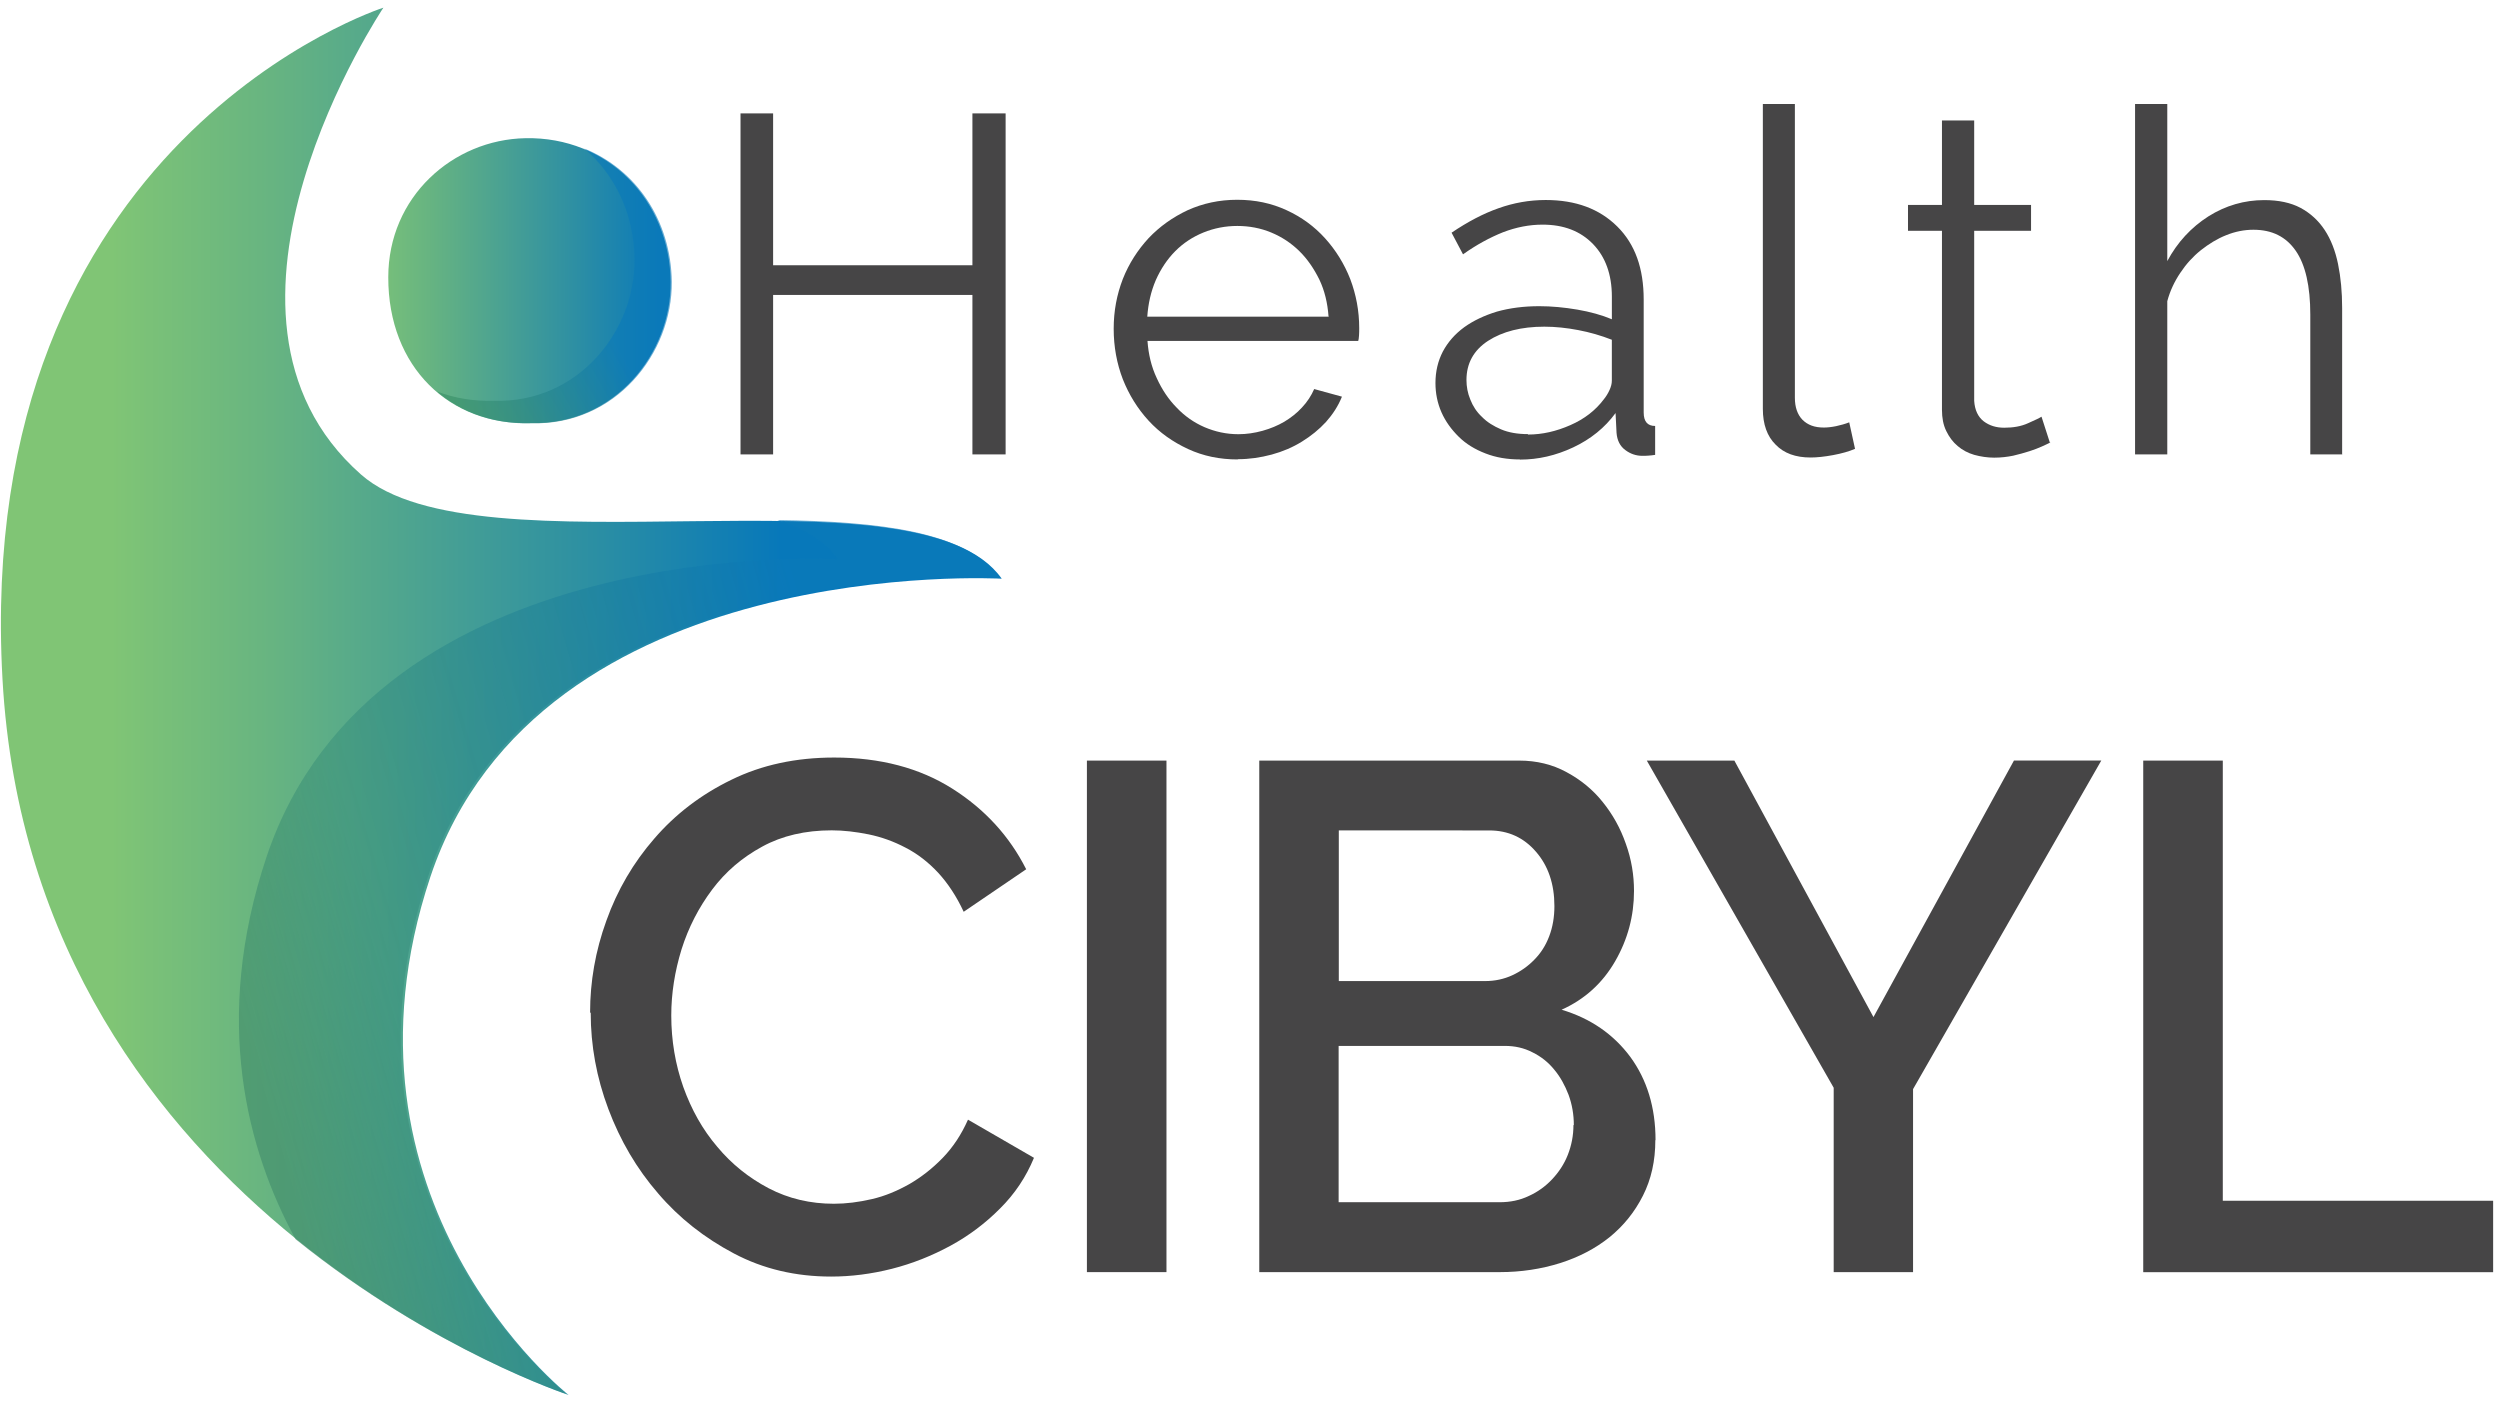 <svg fill="none" height="71" viewBox="0 0 126 71" width="126" xmlns="http://www.w3.org/2000/svg" xmlns:xlink="http://www.w3.org/1999/xlink"><linearGradient id="a" gradientUnits="userSpaceOnUse" x1="15.393" x2="38.349" y1="14.149" y2="14.149"><stop offset=".11" stop-color="#81c676"/><stop offset=".27" stop-color="#67b481"/><stop offset=".6" stop-color="#2c8ea4"/><stop offset=".78" stop-color="#0a79ba"/></linearGradient><linearGradient id="b" gradientUnits="userSpaceOnUse" x1=".047" x2="50.487" y1="35.35" y2="35.35"><stop offset=".11" stop-color="#80c575"/><stop offset=".27" stop-color="#67b481"/><stop offset=".6" stop-color="#2a8ea4"/><stop offset=".78" stop-color="#0778ba"/></linearGradient><linearGradient id="c" gradientUnits="userSpaceOnUse" x1="20.978" x2="39.747" y1="19.203" y2="8.454"><stop offset=".05" stop-color="#388f66"/><stop offset=".18" stop-color="#2d887c"/><stop offset=".45" stop-color="#0a79ba"/></linearGradient><linearGradient id="d" gradientUnits="userSpaceOnUse" x1="5.309" x2="92.995" y1="56.88" y2="31.104"><stop offset=".09" stop-color="#408c6b"/><stop offset=".18" stop-color="#328a77" stop-opacity=".74"/><stop offset=".36" stop-color="#177da3" stop-opacity=".91"/><stop offset=".45" stop-color="#0a79ba"/></linearGradient><path d="m26.739 21.324c-4.059.129-7.179-2.803-7.17-7.352 0-4.053 3.257-6.938 6.915-7.007 4.137-.082 7.267 3.105 7.316 7.24.039 3.587-2.807 7.231-7.052 7.119z" fill="url(#a)"/><path d="m19.325.385s-10.338 15.398-1.135 23.526c5.888 5.209 28.14-.677 32.297 5.256 0 0-23.318-1.345-28.795 15.023-5.458 16.368 6.964 26.117 6.964 26.117s-27.025-8.865-28.531-36.086c-1.516-27.212 19.2-33.835 19.2-33.835z" fill="url(#b)"/><g fill="#464546"><path d="m50.683 5.715v17.187h-1.673v-8.037h-10.045v8.037h-1.643v-17.187h1.643v7.654h10.045v-7.654z"/><path d="m62.381 23.156c-.91 0-1.741-.172-2.504-.526-.763-.354-1.428-.819-1.986-1.427-.557-.608-.988-1.302-1.301-2.091-.303-.789-.46-1.639-.46-2.54 0-.901.157-1.72.46-2.51.313-.789.753-1.466 1.301-2.061.557-.586 1.213-1.052 1.966-1.406.763-.345 1.594-.526 2.494-.526.91 0 1.731.172 2.494.526.753.345 1.399.819 1.937 1.414.538.595.968 1.285 1.272 2.061.293.776.45 1.595.45 2.466 0 .129 0 .263-.01.384-.01.121-.02.224-.039.263h-10.622c.049.677.196 1.302.47 1.88.264.578.597 1.074 1.007 1.488.401.423.871.75 1.399.979.538.229 1.095.354 1.712.354.401 0 .812-.06 1.213-.172.401-.112.763-.263 1.095-.457.323-.194.636-.435.89-.716.264-.28.469-.595.616-.931l1.399.384c-.186.466-.46.888-.802 1.272-.352.384-.753.707-1.213.992-.46.285-.968.504-1.526.655-.567.151-1.125.233-1.712.233zm4.577-7.21c-.049-.677-.196-1.294-.46-1.85-.274-.556-.606-1.043-1.007-1.436-.411-.405-.88-.716-1.418-.94-.538-.224-1.115-.332-1.712-.332s-1.174.112-1.712.332c-.538.22-1.017.535-1.418.94-.401.405-.724.888-.978 1.458-.245.569-.382 1.173-.43 1.841h9.155l-.01-.009z"/><path d="m76.612 23.156c-.645 0-1.223-.099-1.741-.302-.528-.203-.978-.474-1.35-.841-.372-.367-.665-.768-.871-1.233-.205-.466-.303-.962-.303-1.475 0-.586.127-1.112.372-1.587.254-.474.606-.88 1.076-1.225.46-.332 1.017-.595 1.653-.789.646-.181 1.36-.272 2.132-.272.616 0 1.252.06 1.917.172.646.112 1.232.272 1.741.487v-1.143c0-1.113-.323-2.001-.949-2.647-.636-.655-1.477-.979-2.543-.979-.665 0-1.33.129-1.995.384-.655.263-1.33.625-2.015 1.113l-.577-1.091c.812-.548 1.594-.962 2.367-1.233.763-.272 1.555-.414 2.377-.414 1.516 0 2.709.444 3.609 1.337.9.892 1.33 2.113 1.33 3.682v5.692c0 .457.196.677.577.677v1.457c-.127.022-.244.03-.352.039s-.205.009-.293.009c-.313 0-.606-.099-.861-.293-.264-.194-.411-.487-.44-.871l-.049-.992c-.538.737-1.252 1.315-2.132 1.729-.88.414-1.77.617-2.68.617h-.01zm.401-1.255c.724 0 1.428-.164 2.132-.474.714-.31 1.272-.75 1.682-1.294.117-.142.215-.302.293-.474.078-.172.117-.323.117-.474v-2.061c-.538-.211-1.105-.375-1.692-.487-.587-.112-1.154-.172-1.712-.172-1.154 0-2.103.241-2.837.716-.724.474-1.086 1.134-1.086 1.97 0 .332.059.668.196.992.127.323.313.617.587.871.254.263.587.466.959.625.382.164.841.241 1.359.241z"/><path d="m88.848 5.241h1.614v14.811c0 .466.127.841.382 1.104.264.263.607.392 1.076.392.176 0 .381-.021.616-.069.235-.052.46-.112.665-.194l.293 1.337c-.303.129-.665.233-1.105.315-.44.082-.822.121-1.135.121-.753 0-1.34-.211-1.761-.647-.43-.422-.645-1.03-.645-1.798z"/><path d="m103.324 22.308c-.098.052-.235.112-.411.194-.186.082-.391.164-.636.241-.244.082-.518.151-.812.224-.293.06-.616.099-.958.099-.333 0-.685-.052-1.008-.142-.313-.091-.597-.241-.832-.444-.244-.203-.43-.457-.577-.759s-.215-.655-.215-1.061v-9.029h-1.712v-1.302h1.712v-4.256h1.624v4.256h2.866v1.302h-2.866v8.572c.029.466.196.811.479 1.031.293.22.635.323 1.036.323.45 0 .861-.069 1.213-.233.343-.151.577-.263.665-.323l.431 1.337.009-.03z"/><path d="m118.063 22.903h-1.624v-7.046c0-1.436-.244-2.51-.733-3.217-.489-.707-1.193-1.061-2.132-1.061-.46 0-.92.09-1.37.272-.459.181-.88.444-1.281.759-.401.323-.743.699-1.037 1.143-.293.436-.518.91-.655 1.427v7.723h-1.624v-17.661h1.624v7.917c.509-.949 1.203-1.699 2.074-2.255.87-.547 1.809-.819 2.816-.819.724 0 1.331.129 1.829.393.489.263.9.638 1.213 1.112s.538 1.052.675 1.72c.137.668.206 1.406.206 2.216v7.382h.009z"/><path d="m29.741 51.029c0-1.548.264-3.096.822-4.631.548-1.535 1.36-2.923 2.416-4.135 1.056-1.225 2.347-2.216 3.883-2.962 1.526-.75 3.257-1.121 5.184-1.121 2.318 0 4.304.526 5.947 1.565 1.643 1.039 2.885 2.397 3.727 4.066l-3.15 2.143c-.362-.78-.792-1.427-1.281-1.962-.499-.535-1.047-.962-1.653-1.272-.597-.315-1.213-.535-1.858-.668-.646-.129-1.262-.203-1.858-.203-1.33 0-2.504.272-3.502.819-1.008.547-1.849 1.263-2.523 2.164-.675.901-1.193 1.901-1.545 3.014-.342 1.113-.518 2.225-.518 3.338 0 1.255.205 2.458.606 3.6.411 1.142.968 2.143 1.712 3.014.724.871 1.594 1.566 2.592 2.091 1.007.526 2.103.78 3.286.78.616 0 1.252-.081 1.907-.233.665-.151 1.281-.414 1.898-.759.606-.353 1.164-.788 1.682-1.323.518-.535.939-1.173 1.272-1.923l3.325 1.923c-.401.97-.968 1.819-1.712 2.557-.734.738-1.565 1.367-2.494 1.872-.929.504-1.917.901-2.954 1.164-1.037.263-2.064.392-3.062.392-1.79 0-3.423-.383-4.9-1.164s-2.758-1.781-3.824-3.031c-1.076-1.242-1.907-2.66-2.504-4.248-.597-1.587-.89-3.203-.89-4.842l-.02-.022z"/><path d="m54.78 64.115v-25.781h4.01v25.781z"/><path d="m83.429 57.462c0 1.044-.205 1.97-.626 2.802-.421.832-.978 1.518-1.682 2.091-.704.565-1.536 1.001-2.484 1.303-.959.301-1.976.457-3.042.457h-12.128v-25.781h13.097c.88 0 1.682.194 2.396.586.714.384 1.33.888 1.819 1.505.499.617.89 1.315 1.164 2.104.284.789.411 1.578.411 2.376 0 1.255-.313 2.436-.949 3.54-.636 1.104-1.536 1.923-2.7 2.445 1.457.436 2.611 1.233 3.462 2.376.841 1.151 1.272 2.549 1.272 4.196zm-15.953-15.609v7.593h7.375c.489 0 .949-.099 1.369-.293.421-.194.792-.457 1.105-.78.323-.323.577-.716.753-1.181.176-.457.264-.97.264-1.526 0-1.113-.313-2.031-.929-2.738-.616-.716-1.399-1.074-2.357-1.074zm11.845 14.854c0-.534-.088-1.044-.264-1.526-.186-.483-.42-.911-.724-1.272-.293-.362-.655-.655-1.095-.871-.43-.225-.9-.324-1.389-.324h-8.382v7.878h8.118c.528 0 1.017-.099 1.467-.315.45-.202.841-.487 1.174-.84.333-.354.606-.759.792-1.233.186-.474.284-.97.284-1.505z"/><path d="m87.41 38.33 7.013 12.931 7.081-12.931h4.402l-9.488 16.562v9.223h-4v-9.292l-9.419-16.489h4.401z"/><path d="m108.019 64.115v-25.781h4.01v22.184h13.625v3.6h-17.645.01z"/></g><path d="m29.419 7.462c1.565 1.315 2.543 3.316 2.562 5.61.039 3.587-2.817 7.24-7.062 7.128-1.037.03-2.015-.129-2.905-.474 1.262 1.082 2.915 1.66 4.773 1.608 4.245.112 7.101-3.527 7.072-7.128-.039-3.113-1.809-5.683-4.45-6.735z" fill="url(#c)" opacity=".61"/><path d="m50.38 29.12c-1.643-2.337-6.074-2.841-11.209-2.91 1.35.435 2.406 1.061 3.052 1.97 0 0-23.327-1.345-28.795 15.023-2.739 8.218-.978 14.76 1.467 19.252 6.935 5.593 13.654 7.805 13.654 7.805s-12.422-9.745-6.964-26.117c5.468-16.368 28.795-15.023 28.795-15.023z" fill="url(#d)" opacity=".61"/></svg>